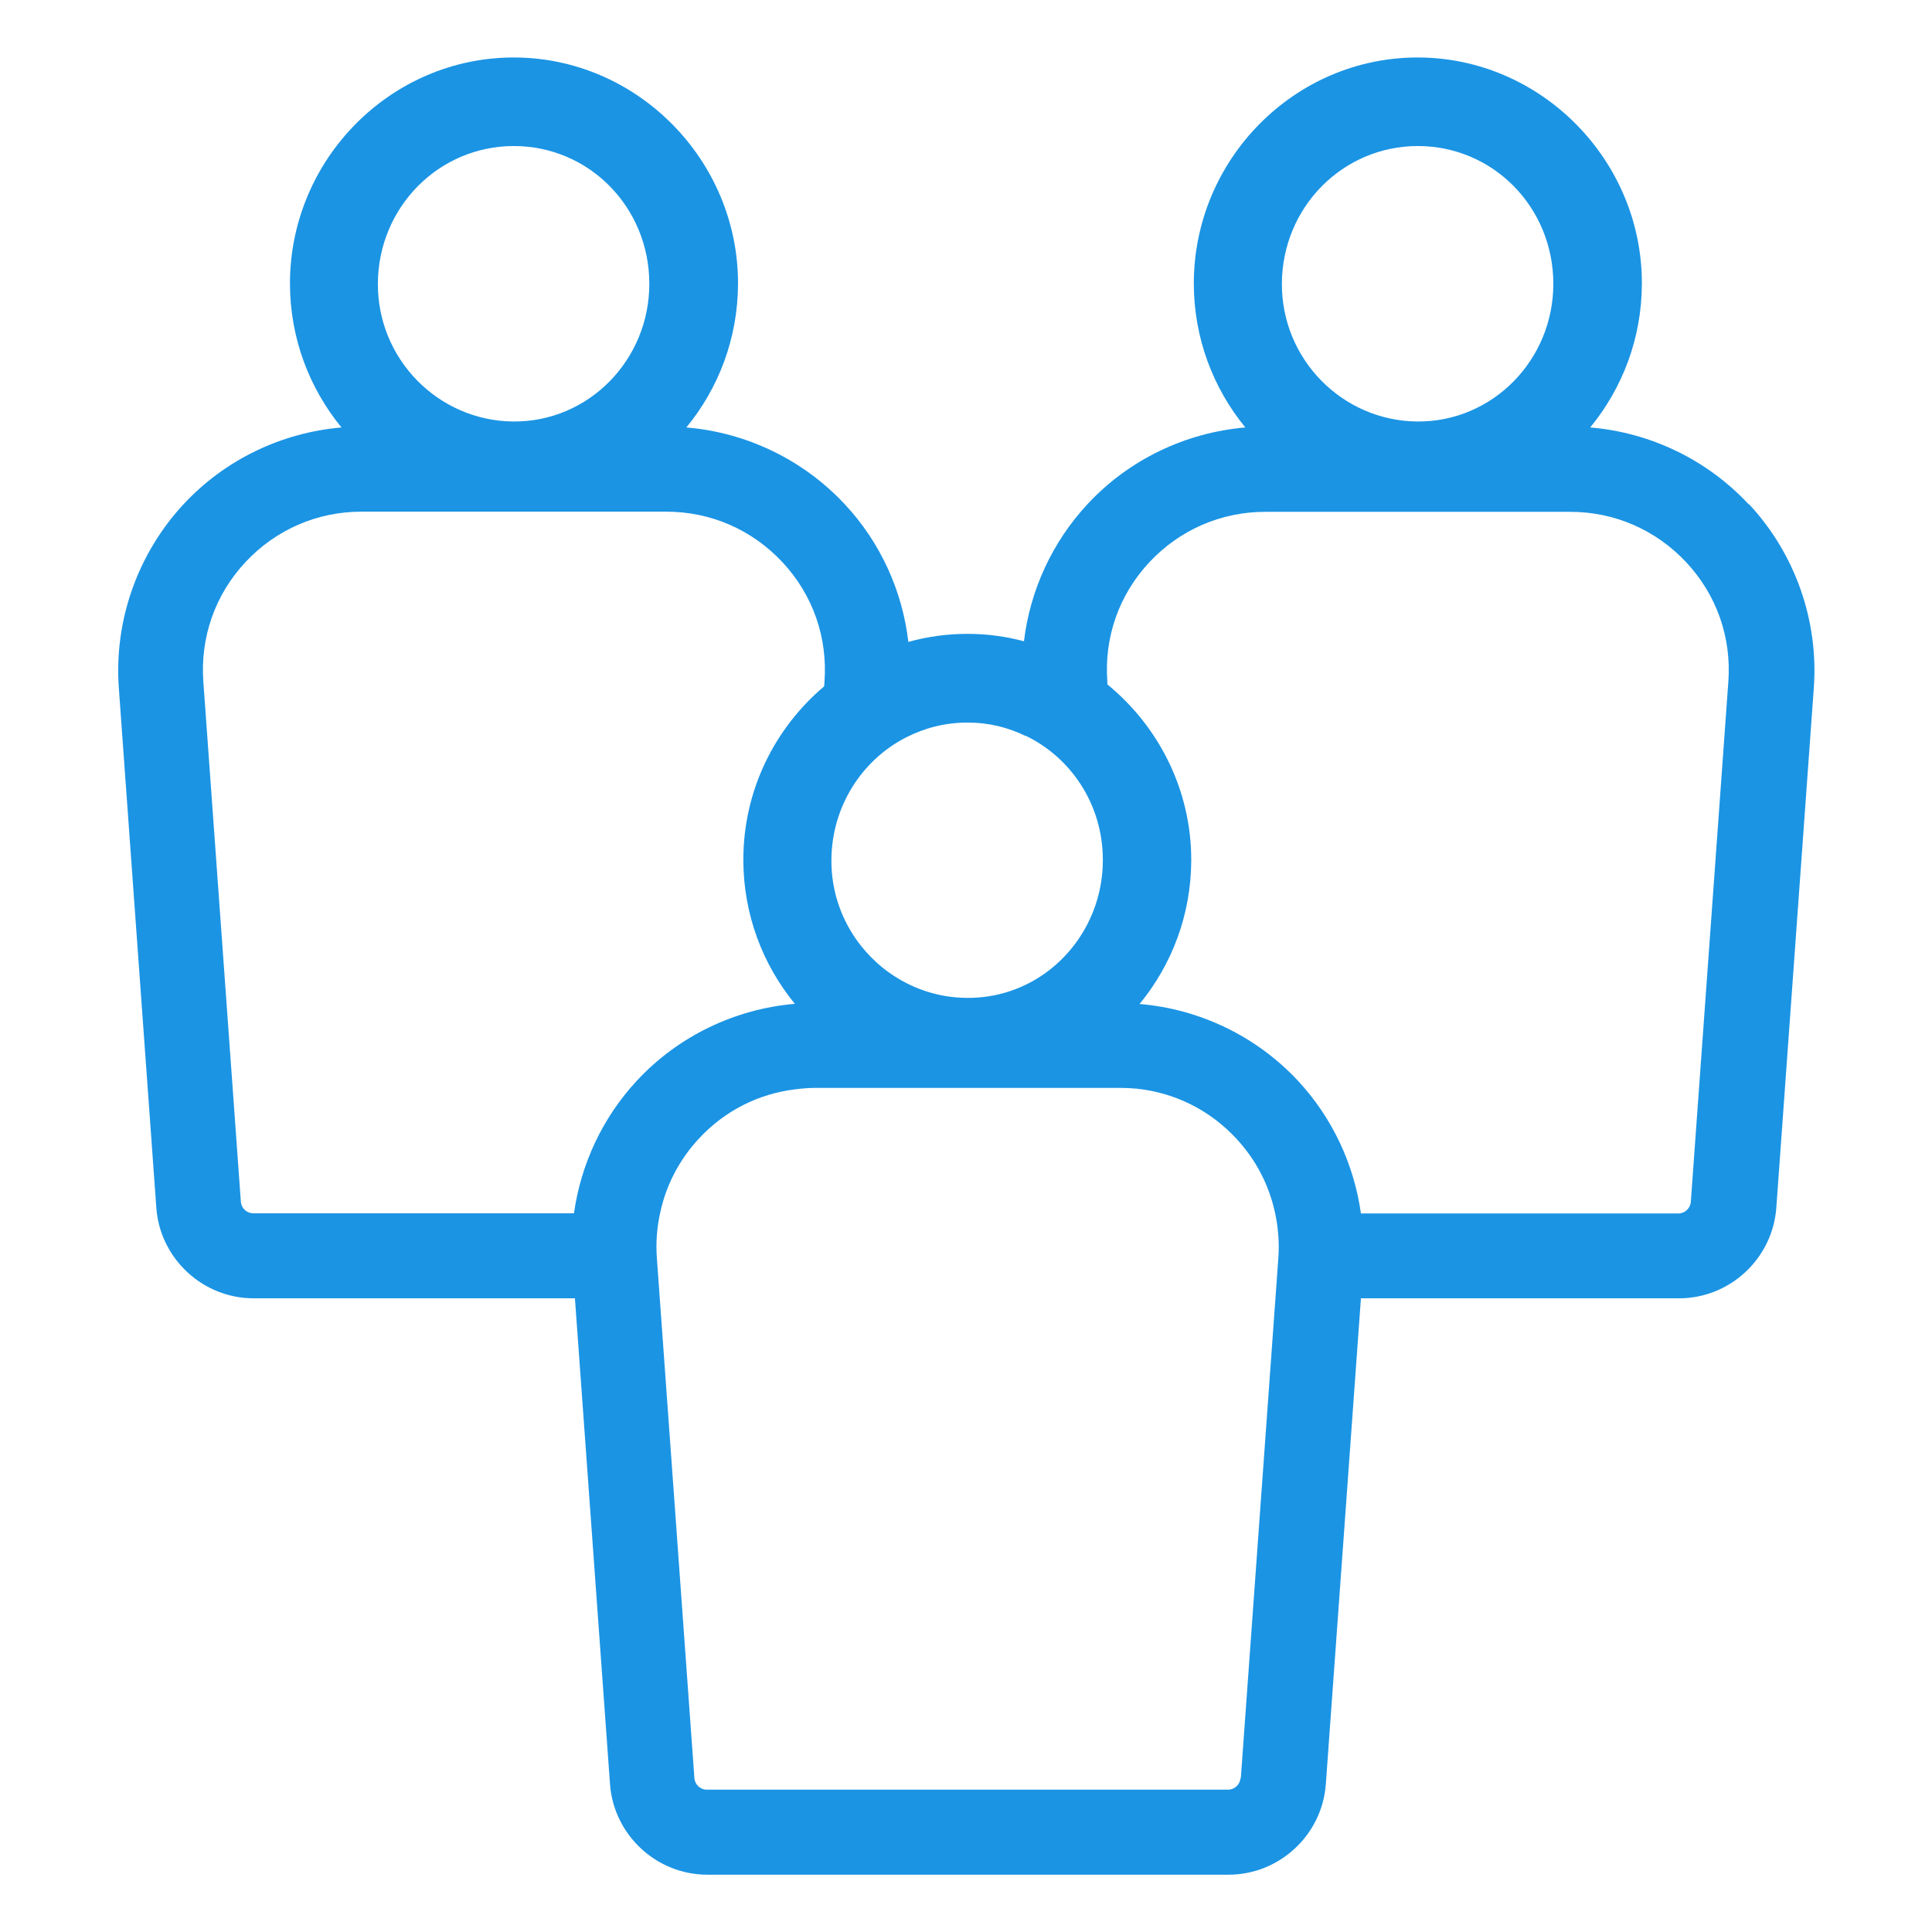 <?xml version="1.0" encoding="UTF-8"?> <svg xmlns="http://www.w3.org/2000/svg" id="Layer_1" viewBox="0 0 120 120"><defs><style>.cls-1{fill:#1b94e4;}</style></defs><path class="cls-1" d="M108.61,31.32c-2.57-2.76-6.1-4.46-9.84-4.77,2-2.43,3.2-5.54,3.21-8.92,.02-7.69-6.27-14.05-13.91-14.06-7.65-.01-13.91,6.31-13.92,14.03,0,3.39,1.2,6.51,3.2,8.95-3.73,.32-7.25,2.01-9.81,4.77-2.19,2.36-3.56,5.35-3.94,8.51-1.12-.3-2.29-.46-3.5-.46-1.27,0-2.5,.17-3.68,.5-.37-3.17-1.74-6.19-3.95-8.55-2.57-2.76-6.1-4.46-9.84-4.77,2-2.43,3.2-5.54,3.21-8.92,.02-7.69-6.27-14.05-13.91-14.06-7.65-.01-13.91,6.31-13.92,14.03,0,3.39,1.2,6.51,3.2,8.95-3.73,.32-7.25,2.01-9.81,4.77-2.85,3.07-4.32,7.22-4.02,11.4l2.33,32.3c.23,3.15,2.88,5.62,6.04,5.62h19.96l2.18,30.18c.23,3.15,2.88,5.62,6.04,5.62h32.38c3.16,0,5.81-2.47,6.04-5.62l2.18-30.18h19.76c3.16,0,5.81-2.47,6.04-5.62l2.33-32.3c.3-4.18-1.16-8.33-4.02-11.4h0Zm-20.55-22.25c4.67,0,8.41,3.79,8.42,8.54,.01,4.76-3.79,8.61-8.45,8.57-4.67-.04-8.44-3.89-8.41-8.58,.03-4.74,3.79-8.53,8.45-8.53Zm-24.33,36.64c2.82,1.37,4.77,4.29,4.77,7.7,0,2.97-1.47,5.58-3.7,7.12-1.35,.93-2.99,1.47-4.75,1.45-1.8-.01-3.47-.6-4.84-1.58-2.17-1.56-3.59-4.11-3.57-6.99,.02-3.33,1.9-6.2,4.62-7.6,1.15-.59,2.44-.93,3.82-.93s2.54,.31,3.64,.84h0ZM31.91,9.07c4.67,0,8.41,3.79,8.42,8.54,.01,4.76-3.79,8.61-8.45,8.57-4.67-.04-8.44-3.89-8.41-8.58,.03-4.74,3.79-8.53,8.45-8.53ZM14.96,74.64l-2.33-32.3c-.2-2.76,.73-5.4,2.61-7.42,1.89-2.02,4.45-3.14,7.22-3.14h18.92c2.77,0,5.33,1.12,7.22,3.14,1.89,2.03,2.81,4.66,2.61,7.42l-.02,.29c-3.06,2.58-5.02,6.45-5.02,10.77,0,3.39,1.2,6.51,3.2,8.95-3.73,.32-7.25,2.01-9.81,4.77-2.13,2.29-3.48,5.18-3.91,8.24H15.73c-.4,0-.74-.31-.77-.72h0Zm62.09,35.8c-.03,.4-.37,.72-.77,.72H43.9c-.4,0-.74-.31-.77-.72l-2.15-29.8-.18-2.5c-.07-.95,0-1.88,.2-2.79,.36-1.71,1.18-3.31,2.42-4.64,1.6-1.72,3.68-2.77,5.97-3.05,.41-.05,.83-.09,1.25-.09h18.92c.35,0,.7,.02,1.05,.05,2.36,.25,4.52,1.32,6.17,3.09,1.24,1.33,2.05,2.92,2.42,4.64,.19,.9,.27,1.83,.2,2.79l-.18,2.5-2.15,29.8h0Zm30.3-68.09l-2.33,32.3c-.03,.4-.37,.72-.77,.72h-19.72c-.43-3.06-1.78-5.95-3.91-8.24-2.57-2.76-6.1-4.46-9.84-4.77,2-2.43,3.2-5.54,3.21-8.92,.01-4.39-2.04-8.34-5.21-10.93v-.16c-.21-2.76,.72-5.4,2.6-7.42,1.89-2.02,4.45-3.14,7.22-3.14h18.92c2.77,0,5.33,1.12,7.22,3.14,1.89,2.03,2.81,4.66,2.61,7.42h0Z"></path></svg> 